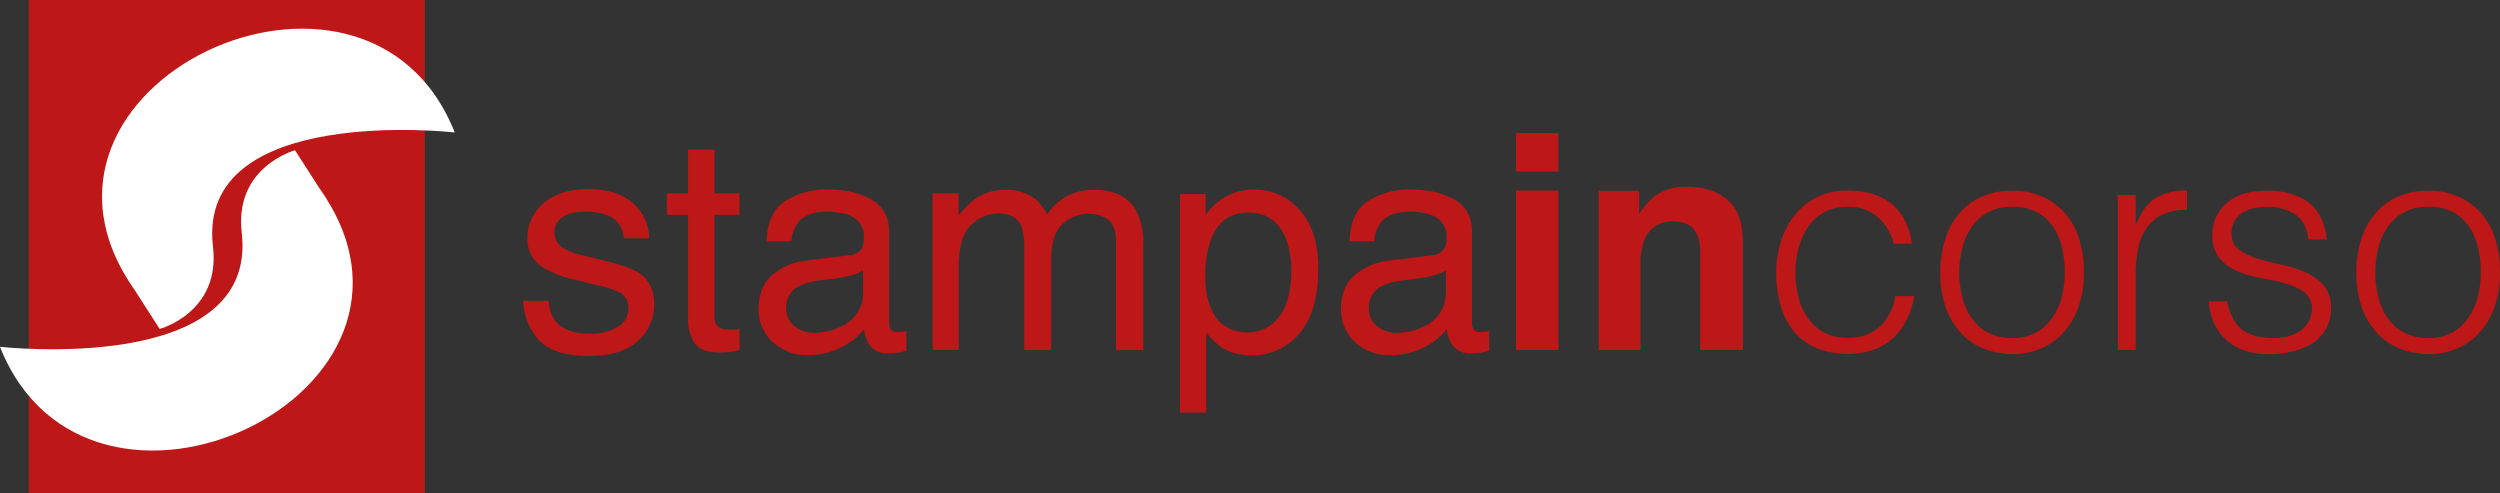 <svg id="Livello_1" data-name="Livello 1" xmlns="http://www.w3.org/2000/svg" viewBox="0 0 718.17 141.73"><rect x="0" y="0" width="718.17" height="141.73" fill="#333333" stroke="none"/><defs><style>.cls-1{fill:#fff;}.cls-2{fill:#be1717;}</style></defs><title>logo</title><path class="cls-1" d="M37.39-22.32" transform="translate(8.25)"/><path class="cls-1" d="M37.39-22.32" transform="translate(8.25)"/><path class="cls-1" d="M37.39,140.73" transform="translate(8.25)"/><path class="cls-1" d="M37.39,140.73" transform="translate(8.25)"/><rect class="cls-2" x="8.25" width="113.79" height="141.73"/><path class="cls-1" d="M37.39,354.73" transform="translate(8.25)"/><path class="cls-1" d="M37.39,354.73" transform="translate(8.25)"/><path class="cls-1" d="M30.58,83.53c-41.88-59,66.4-109.58,91.8-45.48,0,0-74.29-8.46-69.45,32.78,2.23,19-15.32,23.66-15.32,23.66Z" transform="translate(8.25)"/><path class="cls-1" d="M83.55,54.14c41.88,59-66.4,109.57-91.81,45.48,0,0,74.29,8.46,69.45-32.78C59,47.88,76.51,43.17,76.51,43.17Z" transform="translate(8.25)"/><path class="cls-2" d="M149.36,86.42a10.85,10.85,0,0,0,1.93,5.8q2.92,3.65,10.12,3.66A15.18,15.18,0,0,0,169,94a6,6,0,0,0,3.26-5.65,4.82,4.82,0,0,0-2.6-4.41A31.35,31.35,0,0,0,163,81.84l-6.11-1.51a30.06,30.06,0,0,1-8.63-3.19,9.52,9.52,0,0,1-5-8.49A12.89,12.89,0,0,1,148,58.31q4.66-3.95,12.54-4,10.3,0,14.86,6a12.84,12.84,0,0,1,2.77,8.15H171a8.57,8.57,0,0,0-1.85-4.64q-2.67-3-9.25-3-4.39,0-6.64,1.63A5.08,5.08,0,0,0,151,66.81a5.29,5.29,0,0,0,3,4.69,18.05,18.05,0,0,0,5.05,1.84l5.09,1.22q8.3,2,11.13,3.82,4.41,2.9,4.41,9.12a13.81,13.81,0,0,1-4.62,10.38q-4.62,4.37-14.06,4.37-10.17,0-14.4-4.56a17.13,17.13,0,0,1-4.53-11.28h7.27Z" transform="translate(8.25)"/><path class="cls-2" d="M189.4,43H197V55.53h7.18v6.18H197V91.08a3.18,3.18,0,0,0,1.6,3.15,6.78,6.78,0,0,0,2.94.46l1.18,0q0.63,0,1.47-.14v6a16.93,16.93,0,0,1-2.71.55,25.72,25.72,0,0,1-3,.17q-5.29,0-7.18-2.71a12,12,0,0,1-1.89-7V61.71h-6.09V55.53h6.09V43Z" transform="translate(8.25)"/><path class="cls-2" d="M235.91,73.3a4.11,4.11,0,0,0,3.49-2.18,6.71,6.71,0,0,0,.5-2.91,6.18,6.18,0,0,0-2.75-5.63q-2.75-1.75-7.86-1.75-5.91,0-8.39,3.21a10.61,10.61,0,0,0-1.8,5.28H212q0.21-8.34,5.39-11.61a22.08,22.08,0,0,1,12-3.27q7.93,0,12.88,3t4.91,9.41V92.8a3.31,3.31,0,0,0,.48,1.89,2.33,2.33,0,0,0,2,.71q0.5,0,1.13-.06t1.34-.19v5.59a21.31,21.31,0,0,1-2.69.63,19.66,19.66,0,0,1-2.52.13,6.22,6.22,0,0,1-5.67-2.77,10.7,10.7,0,0,1-1.3-4.16,19.25,19.25,0,0,1-6.64,5.25A20.54,20.54,0,0,1,223.9,102a14.2,14.2,0,0,1-10.23-3.8,12.61,12.61,0,0,1-4-9.5q0-6.25,3.91-9.69a18.6,18.6,0,0,1,10.25-4.24ZM220,93.73a8.89,8.89,0,0,0,5.67,1.89,17.27,17.27,0,0,0,7.73-1.85,10.39,10.39,0,0,0,6.3-10V77.66a12.87,12.87,0,0,1-3.56,1.47,29.85,29.85,0,0,1-4.28.84l-4.57.59a17.64,17.64,0,0,0-6.18,1.72,6.68,6.68,0,0,0-3.51,6.29A6.21,6.21,0,0,0,220,93.73Z" transform="translate(8.25)"/><path class="cls-2" d="M259.65,55.53h7.48v6.39A25.09,25.09,0,0,1,272,57.09a14.66,14.66,0,0,1,8.49-2.56,13.36,13.36,0,0,1,8.66,2.65,13.83,13.83,0,0,1,3.36,4.45,16.35,16.35,0,0,1,5.92-5.36,16.53,16.53,0,0,1,7.65-1.74q9.08,0,12.35,6.55a21.43,21.43,0,0,1,1.76,9.5v30h-7.86V69.27q0-4.5-2.25-6.18a8.91,8.91,0,0,0-5.48-1.68,10.89,10.89,0,0,0-7.67,3q-3.21,3-3.21,10v26.18H286V71.16q0-4.58-1.09-6.68-1.72-3.15-6.43-3.15a11.1,11.1,0,0,0-7.79,3.32q-3.51,3.32-3.51,12v23.87h-7.56v-45Z" transform="translate(8.25)"/><path class="cls-2" d="M330.7,55.74h7.39v6a18.37,18.37,0,0,1,5-4.75,16,16,0,0,1,9-2.52,17,17,0,0,1,13,5.86q5.35,5.86,5.35,16.74,0,14.71-7.72,21a17.49,17.49,0,0,1-11.39,4,15.51,15.51,0,0,1-8.56-2.23,19.7,19.7,0,0,1-4.51-4.33v23H330.7V55.74ZM359.16,91q3.52-4.43,3.52-13.26a24.67,24.67,0,0,0-1.56-9.24q-3-7.44-10.79-7.44t-10.79,7.86A31,31,0,0,0,338,79.61a22.56,22.56,0,0,0,1.56,8.87q3,7,10.79,7A10.84,10.84,0,0,0,359.16,91Z" transform="translate(8.25)"/><path class="cls-2" d="M403.31,73.3a4.11,4.11,0,0,0,3.49-2.18,6.72,6.72,0,0,0,.5-2.91,6.18,6.18,0,0,0-2.75-5.63q-2.75-1.75-7.86-1.75-5.91,0-8.39,3.21a10.61,10.61,0,0,0-1.8,5.28h-7.06q0.21-8.34,5.39-11.61a22.07,22.07,0,0,1,12-3.27q7.93,0,12.88,3t4.91,9.41V92.8a3.31,3.31,0,0,0,.48,1.89,2.33,2.33,0,0,0,2,.71q0.5,0,1.13-.06t1.34-.19v5.59a21.29,21.29,0,0,1-2.69.63,19.66,19.66,0,0,1-2.52.13,6.22,6.22,0,0,1-5.67-2.77,10.72,10.72,0,0,1-1.3-4.16,19.24,19.24,0,0,1-6.64,5.25,20.54,20.54,0,0,1-9.54,2.23,14.2,14.2,0,0,1-10.23-3.8,12.6,12.6,0,0,1-4-9.5q0-6.25,3.91-9.69a18.6,18.6,0,0,1,10.25-4.24ZM387.38,93.73a8.89,8.89,0,0,0,5.67,1.89,17.27,17.27,0,0,0,7.73-1.85,10.39,10.39,0,0,0,6.3-10V77.66a12.86,12.86,0,0,1-3.56,1.47,29.83,29.83,0,0,1-4.28.84l-4.57.59a17.65,17.65,0,0,0-6.18,1.72A6.68,6.68,0,0,0,385,88.58,6.21,6.21,0,0,0,387.38,93.73Z" transform="translate(8.25)"/><path class="cls-2" d="M439.4,49.27H427.26V38.22H439.4V49.27Zm-12.14,5.46H439.4v45.8H427.26V54.74Z" transform="translate(8.25)"/><path class="cls-2" d="M487.93,57.36q4.5,3.72,4.5,12.33v30.84H480.16V72.68a12.8,12.8,0,0,0-1-5.55q-1.75-3.53-6.67-3.53-6,0-8.3,5.17a17.86,17.86,0,0,0-1.17,7v24.79h-12V54.82h11.6V61.5A20.34,20.34,0,0,1,467,56.42a15.08,15.08,0,0,1,9.33-2.77Q483.43,53.64,487.93,57.36Z" transform="translate(8.25)"/><path class="cls-2" d="M535.75,70A15,15,0,0,0,531,62.2a12.87,12.87,0,0,0-8.52-2.8A13.41,13.41,0,0,0,515.7,61a13.74,13.74,0,0,0-4.65,4.35,19.56,19.56,0,0,0-2.67,6.11,27.75,27.75,0,0,0-.86,6.84,28.92,28.92,0,0,0,.82,6.88,18.39,18.39,0,0,0,2.62,6,13.49,13.49,0,0,0,4.65,4.26,13.86,13.86,0,0,0,6.88,1.59,13.18,13.18,0,0,0,9.25-3.18,14.8,14.8,0,0,0,4.43-8.78h5.51a26,26,0,0,1-2.19,6.75,17.84,17.84,0,0,1-3.87,5.25,16.65,16.65,0,0,1-5.64,3.4,24.13,24.13,0,0,1-16.69-.6A17.34,17.34,0,0,1,506.92,95a20.82,20.82,0,0,1-3.7-7.44A34,34,0,0,1,502,78.33a29.62,29.62,0,0,1,1.33-8.91,23.21,23.21,0,0,1,3.92-7.53,19,19,0,0,1,6.41-5.21,19.28,19.28,0,0,1,8.82-1.94q7.74,0,12.52,3.7T541,70h-5.25Z" transform="translate(8.25)"/><path class="cls-2" d="M569.74,101.74a23.25,23.25,0,0,1-8-1.55,18,18,0,0,1-6.54-4.39,21,21,0,0,1-4.43-7.31,29.26,29.26,0,0,1-1.64-10.24,31.45,31.45,0,0,1,1.29-9.16,21.64,21.64,0,0,1,3.87-7.44,18.41,18.41,0,0,1,6.45-5,20.75,20.75,0,0,1,9-1.85,21,21,0,0,1,9.12,1.85,18.62,18.62,0,0,1,6.45,5A20.6,20.6,0,0,1,589.14,69a33,33,0,0,1,1.25,9.21,29.84,29.84,0,0,1-1.46,9.64,21.69,21.69,0,0,1-4.17,7.4,18.37,18.37,0,0,1-6.54,4.78A20.89,20.89,0,0,1,569.74,101.74Zm15.15-23.49a30.47,30.47,0,0,0-.86-7.4,17.54,17.54,0,0,0-2.67-6,12.83,12.83,0,0,0-4.65-4,15.09,15.09,0,0,0-7-1.46A14.12,14.12,0,0,0,562.81,61a13.55,13.55,0,0,0-4.69,4.22,18.55,18.55,0,0,0-2.67,6,28.44,28.44,0,0,0-.86,7,27.79,27.79,0,0,0,1,7.62,17.83,17.83,0,0,0,2.88,6,12.91,12.91,0,0,0,4.73,3.87,14.82,14.82,0,0,0,6.54,1.38,14.12,14.12,0,0,0,6.93-1.59,13.39,13.39,0,0,0,4.69-4.26,19.09,19.09,0,0,0,2.67-6A28,28,0,0,0,584.88,78.25Z" transform="translate(8.25)"/><path class="cls-2" d="M605.28,100.53h-5.16V56h5.16v8.35h0.17Q607.6,59,611,56.86a16.89,16.89,0,0,1,9-2.11v5.59a15.08,15.08,0,0,0-7.23,1.38,11.89,11.89,0,0,0-4.52,4,15.67,15.67,0,0,0-2.32,5.89,38,38,0,0,0-.65,7.1v21.86Z" transform="translate(8.25)"/><path class="cls-2" d="M631.52,86.59q1.2,5.77,4.35,8.13t9,2.37a15.54,15.54,0,0,0,4.91-.69,9.85,9.85,0,0,0,3.4-1.85,8,8,0,0,0,2-2.62,7.18,7.18,0,0,0,.69-3.1A5.7,5.7,0,0,0,653.77,84a15.92,15.92,0,0,0-5.29-2.5,68.56,68.56,0,0,0-6.88-1.55A33.62,33.62,0,0,1,634.71,78a13.78,13.78,0,0,1-5.29-3.7,10,10,0,0,1-2.11-6.8,11.62,11.62,0,0,1,4.09-9.16q4.09-3.57,11.57-3.57,7.23,0,11.75,3.23t5.46,10.8h-5.25q-0.69-5.16-3.92-7.27a14.59,14.59,0,0,0-8.13-2.11q-4.91,0-7.49,2.11a6.82,6.82,0,0,0-2.58,5.55,5.41,5.41,0,0,0,2.11,4.6,17.13,17.13,0,0,0,5.29,2.58q3.18,1,6.88,1.76A34,34,0,0,1,654,78.2,15.1,15.1,0,0,1,659.27,82a9.86,9.86,0,0,1,2.11,6.71A11.33,11.33,0,0,1,660,94.38a12,12,0,0,1-3.79,4.09,17.61,17.61,0,0,1-5.72,2.45,30.4,30.4,0,0,1-7.27.82,19.64,19.64,0,0,1-7-1.16A15.2,15.2,0,0,1,631,97.35a14.86,14.86,0,0,1-3.36-4.82,16.94,16.94,0,0,1-1.38-5.94h5.25Z" transform="translate(8.25)"/><path class="cls-2" d="M689.26,101.74a23.24,23.24,0,0,1-8-1.55,18,18,0,0,1-6.54-4.39,21,21,0,0,1-4.43-7.31,29.25,29.25,0,0,1-1.64-10.24,31.46,31.46,0,0,1,1.29-9.16,21.64,21.64,0,0,1,3.87-7.44,18.41,18.41,0,0,1,6.45-5,20.75,20.75,0,0,1,9-1.85,21,21,0,0,1,9.12,1.85,18.62,18.62,0,0,1,6.45,5A20.6,20.6,0,0,1,708.67,69a33,33,0,0,1,1.25,9.21,29.84,29.84,0,0,1-1.46,9.64,21.69,21.69,0,0,1-4.17,7.4,18.37,18.37,0,0,1-6.54,4.78A20.89,20.89,0,0,1,689.26,101.74Zm15.15-23.49a30.47,30.47,0,0,0-.86-7.4,17.54,17.54,0,0,0-2.67-6,12.83,12.83,0,0,0-4.65-4,15.09,15.09,0,0,0-7-1.46A14.12,14.12,0,0,0,682.33,61a13.55,13.55,0,0,0-4.69,4.22,18.55,18.55,0,0,0-2.67,6,28.44,28.44,0,0,0-.86,7,27.78,27.78,0,0,0,1,7.62,17.83,17.83,0,0,0,2.88,6,12.91,12.91,0,0,0,4.73,3.87,14.82,14.82,0,0,0,6.54,1.38,14.12,14.12,0,0,0,6.93-1.59,13.39,13.39,0,0,0,4.69-4.26,19.09,19.09,0,0,0,2.67-6A28,28,0,0,0,704.41,78.25Z" transform="translate(8.25)"/></svg>
